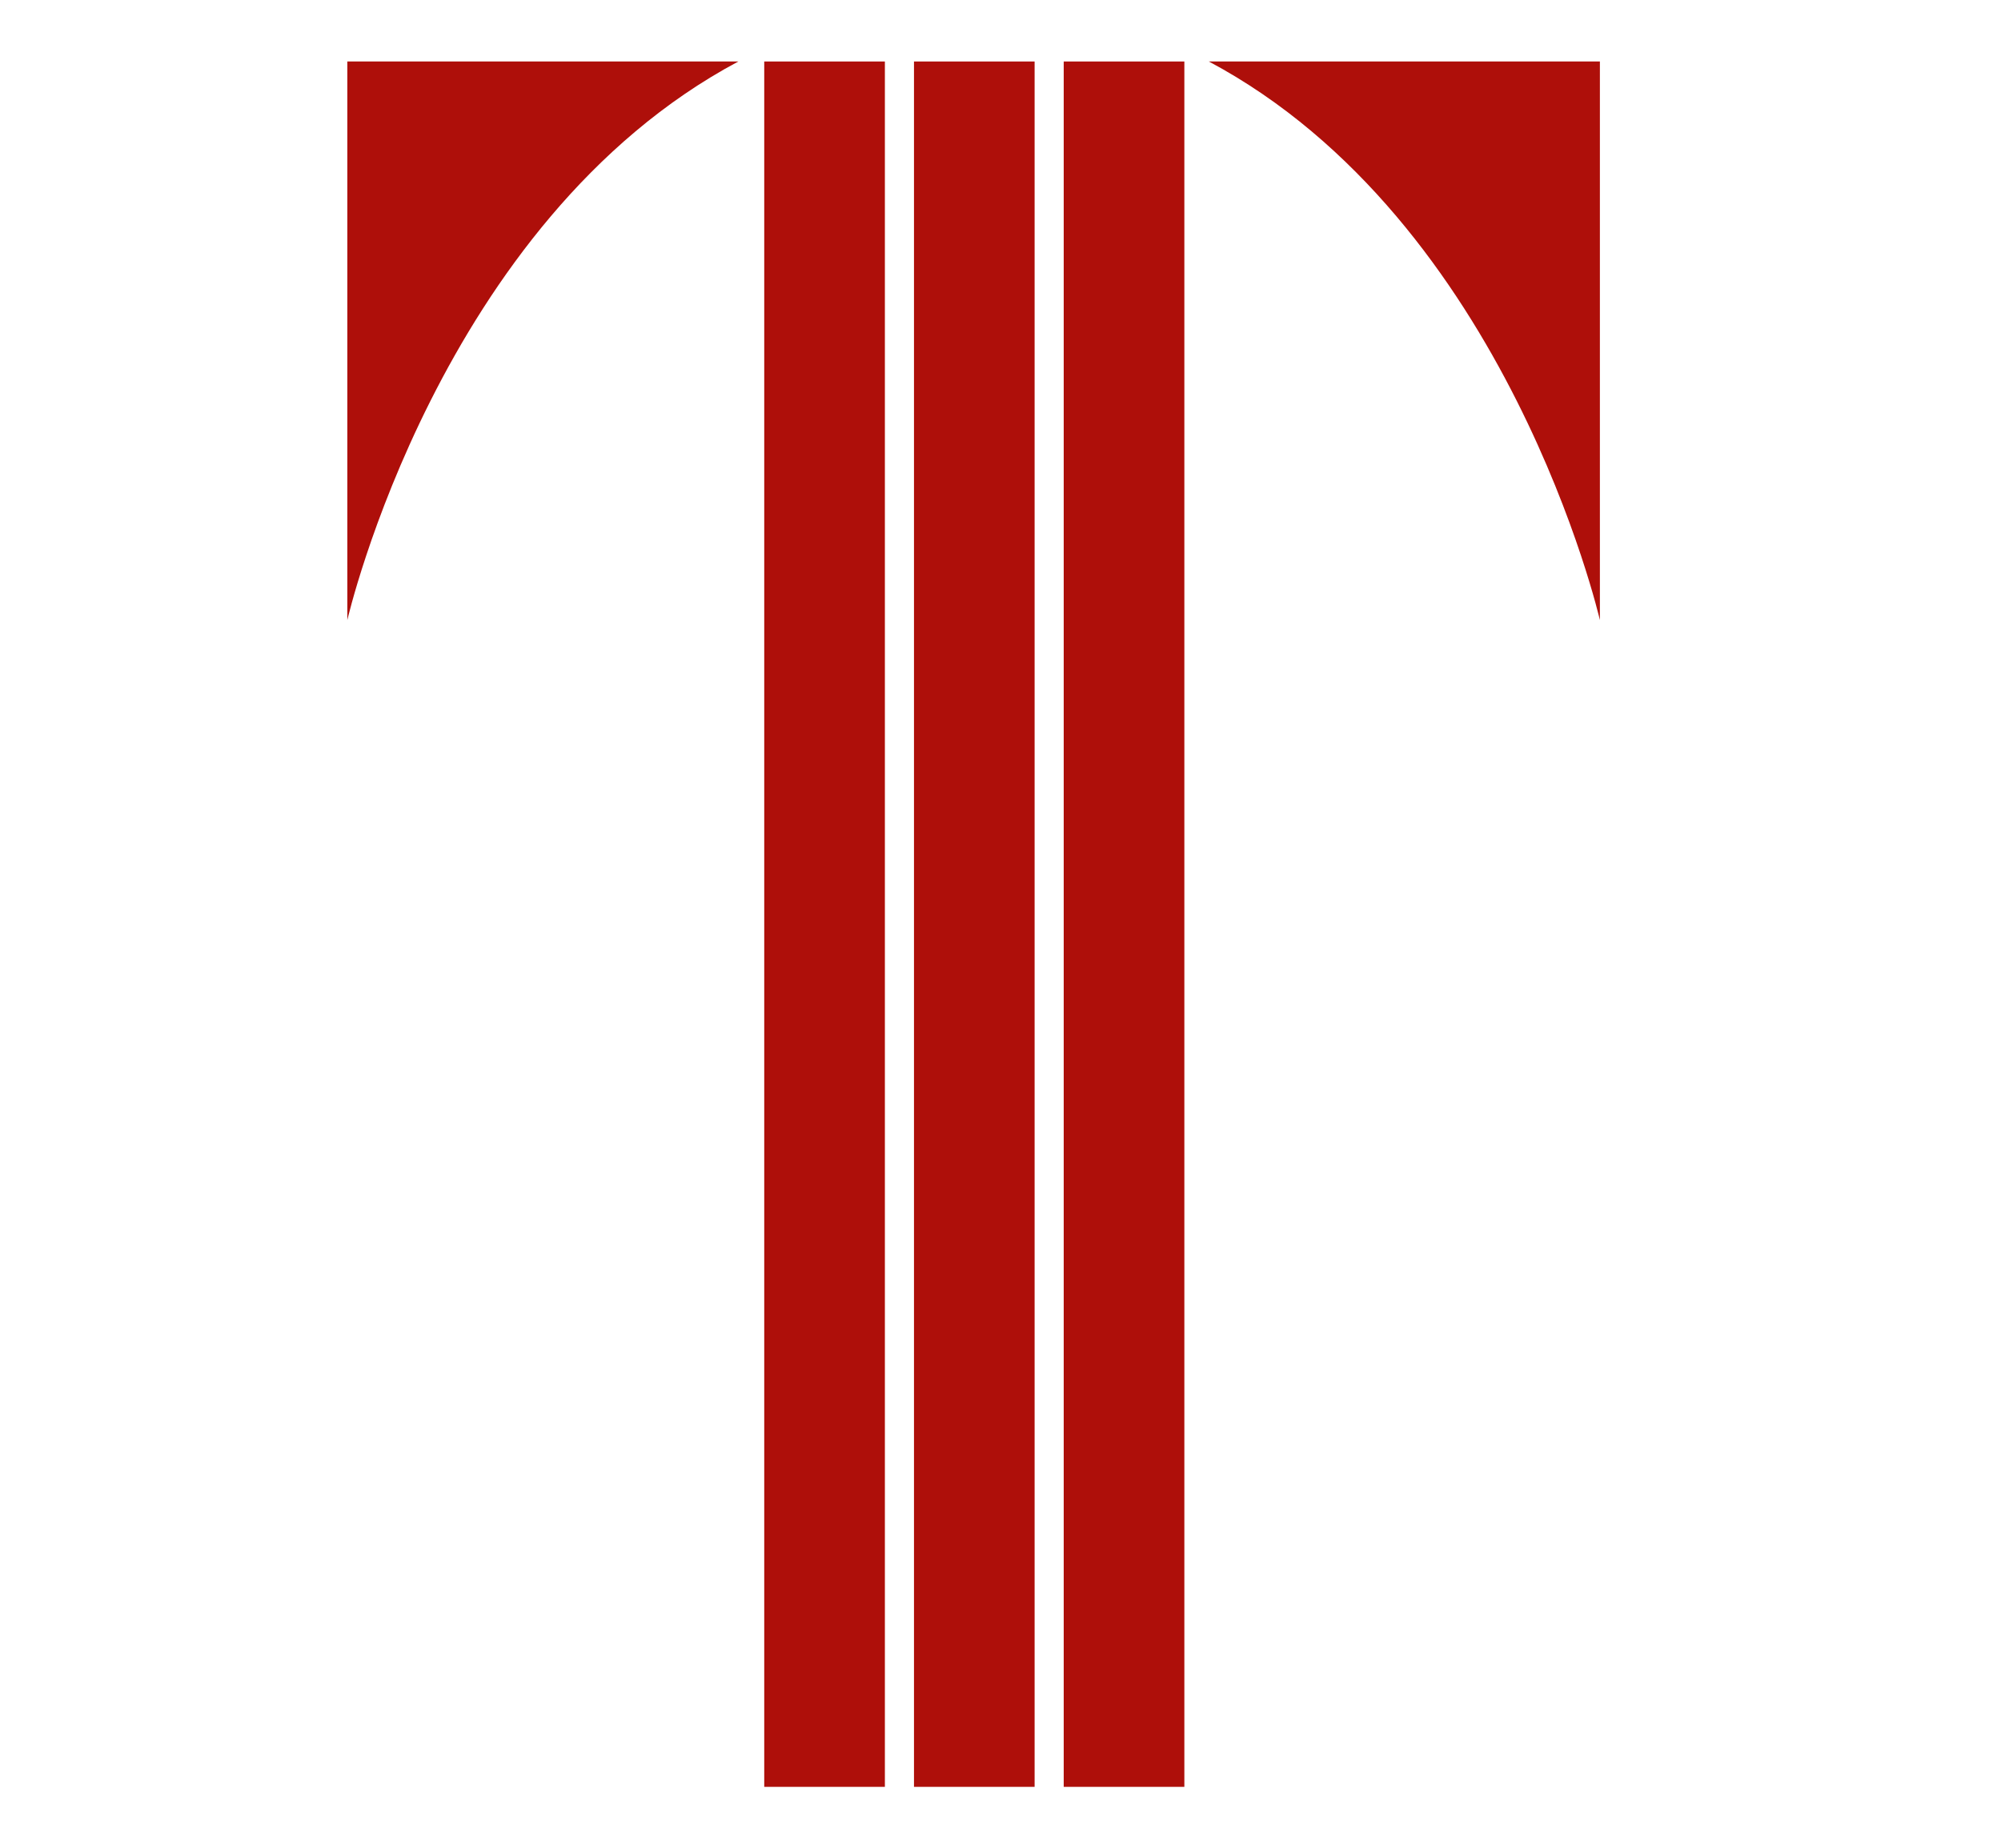 <?xml version="1.0" encoding="UTF-8" standalone="no"?>
<!-- Created with Inkscape (http://www.inkscape.org/) -->

<svg
   version="1.1"
   id="svg2"
   width="121.762"
   height="112.452"
   viewBox="0 0 121.762 112.452"
   sodipodi:docname="Tischler Logo T (KORN ROT).svg"
   inkscape:version="1.2.1 (9c6d41e410, 2022-07-14)"
   xmlns:inkscape="http://www.inkscape.org/namespaces/inkscape"
   xmlns:sodipodi="http://sodipodi.sourceforge.net/DTD/sodipodi-0.dtd"
   xmlns="http://www.w3.org/2000/svg"
   xmlns:svg="http://www.w3.org/2000/svg">
  <defs
     id="defs6">
    <clipPath
       clipPathUnits="userSpaceOnUse"
       id="clipPath18">
      <path
         d="M 0,84.339 H 91.322 V 0 H 0 Z"
         id="path16" />
    </clipPath>
  </defs>
  <sodipodi:namedview
     id="namedview4"
     pagecolor="#505050"
     bordercolor="#ffffff"
     borderopacity="1"
     inkscape:showpageshadow="0"
     inkscape:pageopacity="0"
     inkscape:pagecheckerboard="1"
     inkscape:deskcolor="#505050"
     showgrid="false"
     inkscape:zoom="6.7406298"
     inkscape:cx="60.899354"
     inkscape:cy="56.2262"
     inkscape:window-width="1920"
     inkscape:window-height="991"
     inkscape:window-x="2391"
     inkscape:window-y="-9"
     inkscape:window-maximized="1"
     inkscape:current-layer="g10">
    <inkscape:page
       x="0"
       y="0"
       id="page8"
       width="121.762"
       height="112.452" />
  </sodipodi:namedview>
  <g
     id="g10"
     inkscape:groupmode="layer"
     inkscape:label="Page 1"
     transform="matrix(1.333,0,0,-1.333,0,112.452)">
    <g
       id="g12">
      <g
         id="g14"
         clip-path="url(#clipPath18)">
        <g
           id="g20"
           transform="translate(33.705,81.553)">
          <path
             d="m 0,0 h -17.85 v -25.502 c 0,0 4.183,18.213 17.85,25.502"
             style="fill:#ae0f0a;fill-opacity:1;fill-rule:nonzero;stroke:none"
             id="path22" />
        </g>
        <g
           id="g24"
           transform="translate(55.183,81.553)">
          <path
             d="M 0,0 H 17.851 V -25.502 C 17.851,-25.502 13.668,-7.289 0,0"
             style="fill:#ae0f0a;fill-opacity:1;fill-rule:nonzero;stroke:none"
             id="path26" />
        </g>
        <path
           d="M 40.394,81.553 H 34.887 V 2.786 h 5.507 z"
           style="fill:#ae0f0a;fill-opacity:1;fill-rule:nonzero;stroke:none"
           id="path28" />
        <path
           d="M 47.229,81.553 H 41.723 V 2.786 h 5.506 z"
           style="fill:#ae0f0a;fill-opacity:1;fill-rule:nonzero;stroke:none"
           id="path30" />
        <path
           d="M 54.065,81.553 H 48.558 V 2.786 h 5.507 z"
           style="fill:#ae0f0a;fill-opacity:1;fill-rule:nonzero;stroke:none"
           id="path32" />
      </g>
    </g>
  </g>
</svg>
